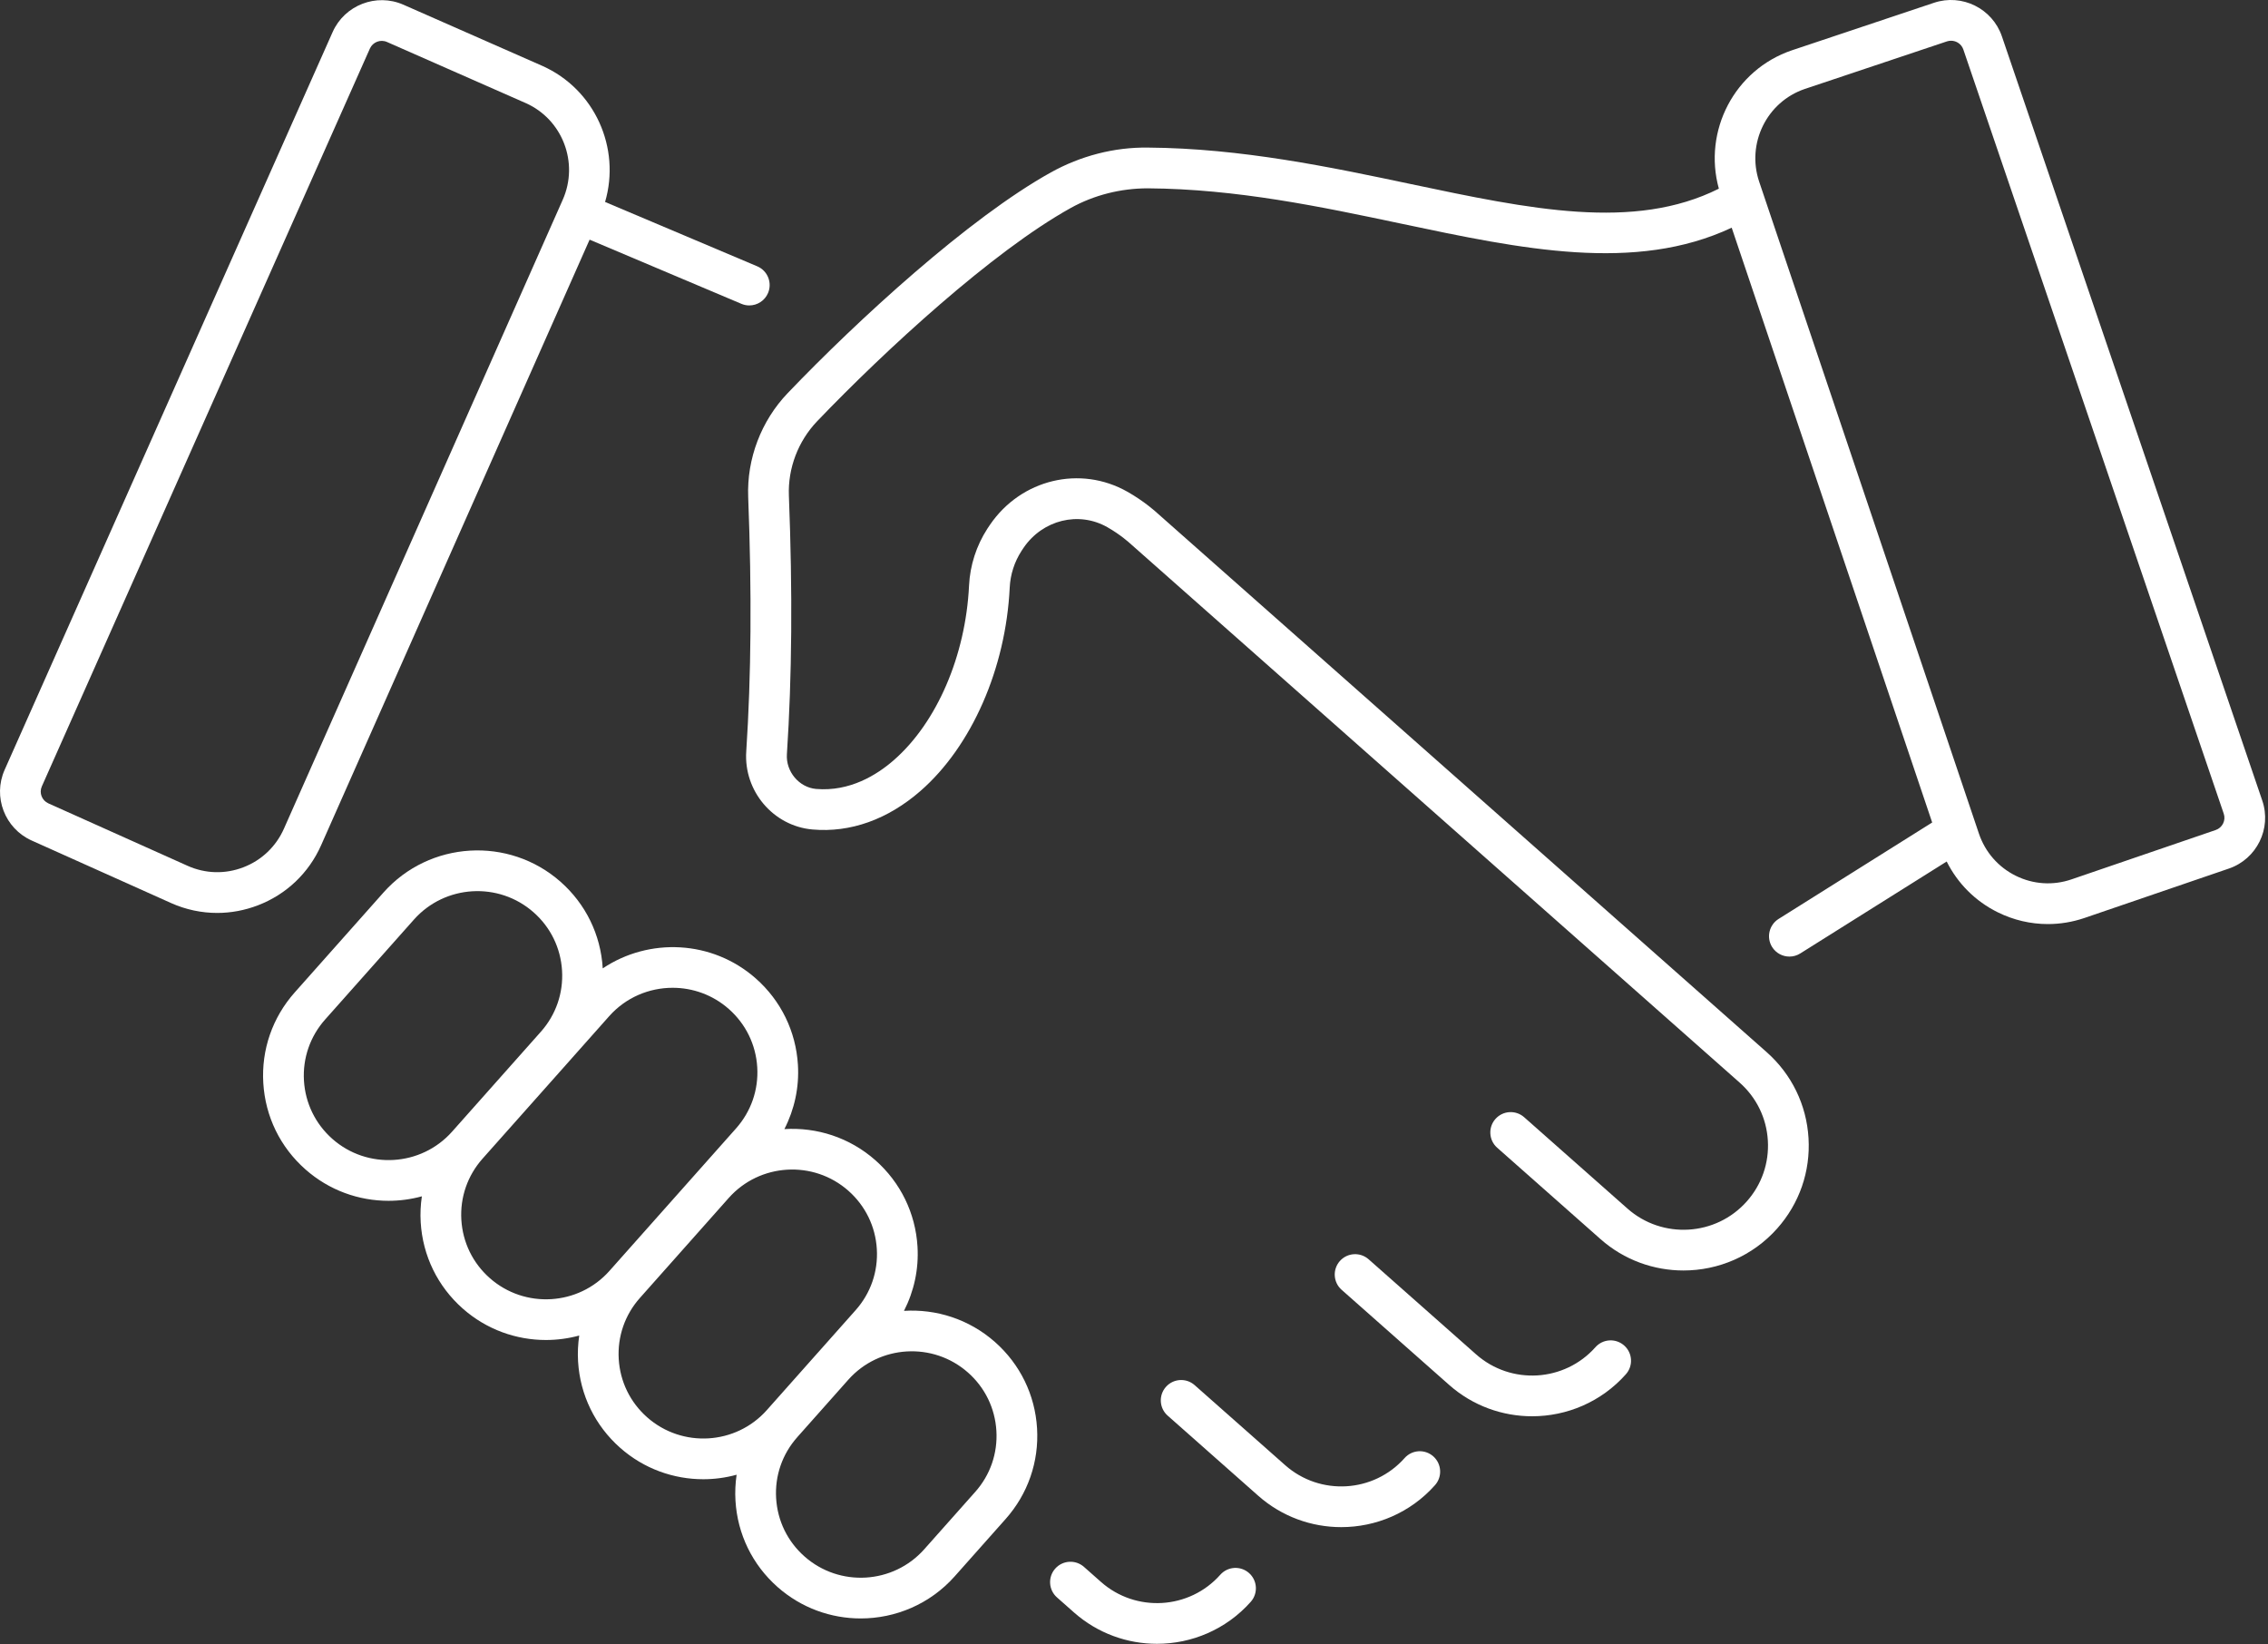 <svg xmlns="http://www.w3.org/2000/svg" width="120" height="87" viewBox="0 0 120 87" fill="none"><rect x="0" y="0" width="120" height="87" fill="#333333" stroke="none"/><path d="M117.232 43.912L109.592 46.527C108.619 46.858 107.575 46.788 106.653 46.332C105.727 45.873 105.035 45.08 104.704 44.099L93.079 9.615C92.396 7.591 93.481 5.388 95.493 4.706L103.012 2.19C103.084 2.166 103.157 2.155 103.231 2.155C103.516 2.155 103.784 2.334 103.88 2.618L117.659 43.05C117.779 43.403 117.588 43.791 117.232 43.912ZM119.697 42.355L105.92 1.922C105.417 0.448 103.807 -0.349 102.328 0.147L94.805 2.663C91.773 3.692 90.1 6.924 90.945 9.982C86.453 12.229 80.953 11.069 74.62 9.732C70.427 8.847 65.676 7.843 60.736 7.808C58.947 7.783 57.172 8.25 55.604 9.12C51.267 11.53 45.392 16.916 41.679 20.796C40.271 22.268 39.508 24.275 39.587 26.299C39.781 31.332 39.748 35.736 39.484 39.76C39.345 41.852 40.917 43.703 42.987 43.884C44.993 44.062 46.972 43.355 48.705 41.843C51.411 39.481 53.219 35.36 53.424 31.085C53.457 30.395 53.673 29.724 54.051 29.142C54.087 29.085 54.124 29.029 54.161 28.976C55.173 27.5 57.076 27.032 58.588 27.89C59.299 28.292 59.777 28.738 59.78 28.739L92.041 57.272C92.935 58.063 93.467 59.152 93.537 60.34C93.609 61.527 93.212 62.672 92.421 63.562C90.787 65.403 87.955 65.572 86.109 63.94L80.644 59.107C80.197 58.712 79.517 58.755 79.123 59.2C78.729 59.645 78.771 60.327 79.216 60.72L84.683 65.555C85.94 66.668 87.509 67.215 89.072 67.215C90.903 67.215 92.725 66.464 94.032 64.993C95.207 63.672 95.795 61.974 95.689 60.211C95.583 58.447 94.795 56.831 93.469 55.659L61.245 27.159C61.135 27.056 60.527 26.511 59.651 26.015C57.157 24.602 54.032 25.351 52.383 27.759C52.335 27.829 52.287 27.9 52.241 27.971C51.659 28.871 51.323 29.912 51.272 30.982C51.093 34.691 49.568 38.231 47.288 40.219C46.395 40.999 44.957 41.892 43.176 41.739C42.28 41.659 41.573 40.819 41.635 39.901C41.904 35.801 41.939 31.324 41.74 26.216C41.684 24.771 42.229 23.339 43.236 22.285C46.845 18.515 52.524 13.297 56.651 11.004C57.895 10.313 59.307 9.966 60.721 9.963C65.443 9.996 69.881 10.934 74.175 11.84C80.512 13.179 86.516 14.445 91.624 12.046L102.232 43.514L94.104 48.617C93.6 48.935 93.448 49.6 93.764 50.104C93.969 50.429 94.32 50.608 94.679 50.608C94.873 50.608 95.072 50.555 95.251 50.443L102.999 45.578C103.581 46.739 104.515 47.679 105.697 48.263C106.537 48.679 107.443 48.888 108.352 48.888C109.001 48.888 109.652 48.782 110.285 48.567L117.931 45.951C119.408 45.446 120.201 43.832 119.697 42.355Z" fill="white"></path><path d="M12.876 45.884C11.917 46.254 10.872 46.227 9.933 45.809L2.559 42.502C2.216 42.348 2.061 41.947 2.213 41.605L19.571 2.569C19.724 2.225 20.129 2.069 20.475 2.221L27.819 5.455C29.764 6.32 30.641 8.613 29.775 10.567L15.024 43.839C14.604 44.787 13.841 45.514 12.876 45.884ZM16.993 44.712L31.196 12.679L39.225 16.073C39.363 16.132 39.505 16.159 39.645 16.159C40.065 16.159 40.464 15.912 40.637 15.502C40.869 14.954 40.613 14.32 40.065 14.089L32.015 10.685C32.851 7.833 31.476 4.724 28.691 3.484L21.344 0.249C19.913 -0.38 18.236 0.268 17.601 1.693L0.244 40.731C-0.389 42.154 0.253 43.83 1.676 44.468L9.052 47.776L9.055 47.778C9.835 48.126 10.663 48.299 11.492 48.299C12.22 48.299 12.949 48.164 13.649 47.895C15.152 47.318 16.34 46.187 16.993 44.712Z" fill="white"></path><path d="M84.414 71.274C82.778 73.116 79.946 73.285 78.101 71.653L72.413 66.622C71.966 66.229 71.286 66.27 70.891 66.716C70.497 67.162 70.54 67.844 70.985 68.237L76.673 73.268C77.931 74.381 79.501 74.928 81.064 74.928C82.894 74.928 84.718 74.177 86.025 72.706C86.421 72.261 86.381 71.58 85.936 71.185C85.49 70.789 84.81 70.829 84.414 71.274Z" fill="white"></path><path d="M74.316 77.14C72.68 78.981 69.846 79.15 68.001 77.518L63.209 73.281C62.764 72.886 62.082 72.929 61.689 73.373C61.294 73.82 61.336 74.501 61.781 74.894L66.574 79.133C67.833 80.246 69.401 80.793 70.965 80.793C72.796 80.793 74.62 80.042 75.926 78.572C76.322 78.126 76.281 77.445 75.837 77.05C75.392 76.654 74.712 76.694 74.316 77.14Z" fill="white"></path><path d="M64.566 83.312C62.93 85.154 60.097 85.325 58.252 83.691L57.352 82.895C56.906 82.502 56.225 82.543 55.83 82.989C55.437 83.435 55.478 84.115 55.924 84.51L56.824 85.306C58.084 86.419 59.652 86.966 61.216 86.966C63.046 86.966 64.87 86.215 66.177 84.745C66.573 84.299 66.532 83.618 66.088 83.223C65.642 82.827 64.961 82.867 64.566 83.312Z" fill="white"></path><path d="M51.599 78.929L48.902 81.964C47.259 83.812 44.418 83.983 42.566 82.344C41.669 81.552 41.137 80.459 41.065 79.265C40.993 78.075 41.39 76.927 42.185 76.033C42.185 76.032 42.185 76.032 42.185 76.032L44.886 72.992C46.529 71.148 49.367 70.979 51.218 72.616C52.115 73.409 52.647 74.503 52.719 75.695C52.791 76.887 52.394 78.036 51.599 78.929ZM34.238 74.98C33.342 74.187 32.809 73.093 32.737 71.901C32.666 70.709 33.063 69.561 33.857 68.668L33.858 68.667L38.555 63.38C40.195 61.532 43.039 61.361 44.891 63C45.787 63.793 46.321 64.887 46.393 66.079C46.465 67.271 46.067 68.42 45.273 69.313L43.273 71.564L43.271 71.565L40.574 74.6C38.933 76.448 36.09 76.617 34.238 74.98ZM25.911 67.615C25.015 66.823 24.482 65.728 24.41 64.536C24.338 63.344 24.737 62.196 25.53 61.301L30.229 56.016V56.015L32.229 53.764C33.114 52.767 34.349 52.259 35.59 52.259C36.649 52.259 37.711 52.629 38.565 53.384C39.461 54.177 39.994 55.271 40.066 56.463C40.138 57.655 39.739 58.804 38.946 59.697L32.247 67.235C30.606 69.083 27.763 69.253 25.911 67.615ZM17.583 60.251C16.687 59.457 16.154 58.364 16.082 57.171C16.011 55.98 16.409 54.831 17.203 53.937L21.901 48.651C23.543 46.803 26.385 46.632 28.237 48.271C29.134 49.063 29.666 50.157 29.738 51.349C29.81 52.54 29.413 53.687 28.621 54.58L23.919 59.871C22.278 61.717 19.435 61.888 17.583 60.251ZM52.646 71.001C51.273 69.787 49.531 69.245 47.83 69.351C48.362 68.311 48.617 67.147 48.545 65.949C48.438 64.181 47.647 62.56 46.319 61.385C44.946 60.171 43.203 59.629 41.502 59.735C42.035 58.695 42.29 57.531 42.218 56.333C42.111 54.565 41.321 52.944 39.993 51.769C37.685 49.728 34.339 49.593 31.89 51.233C31.889 51.229 31.89 51.224 31.89 51.22C31.783 49.452 30.993 47.831 29.665 46.656C26.925 44.232 22.719 44.485 20.29 47.219L15.593 52.505C14.415 53.831 13.825 55.533 13.931 57.3C14.038 59.069 14.827 60.689 16.157 61.864C17.418 62.98 18.99 63.529 20.558 63.529C21.151 63.529 21.745 63.449 22.321 63.292C22.254 63.741 22.231 64.201 22.259 64.665C22.365 66.433 23.155 68.055 24.483 69.229C25.745 70.345 27.318 70.893 28.885 70.893C29.479 70.893 30.071 70.813 30.647 70.657C30.581 71.107 30.558 71.565 30.586 72.031C30.693 73.799 31.482 75.42 32.811 76.595C34.073 77.711 35.645 78.259 37.213 78.259C37.806 78.259 38.399 78.179 38.974 78.021C38.909 78.472 38.886 78.931 38.914 79.395C39.019 81.163 39.81 82.784 41.138 83.959C42.401 85.075 43.973 85.624 45.539 85.624C47.375 85.624 49.202 84.871 50.513 83.396L53.21 80.361C54.387 79.036 54.977 77.333 54.871 75.565C54.765 73.797 53.974 72.176 52.646 71.001Z" fill="white"></path></svg>